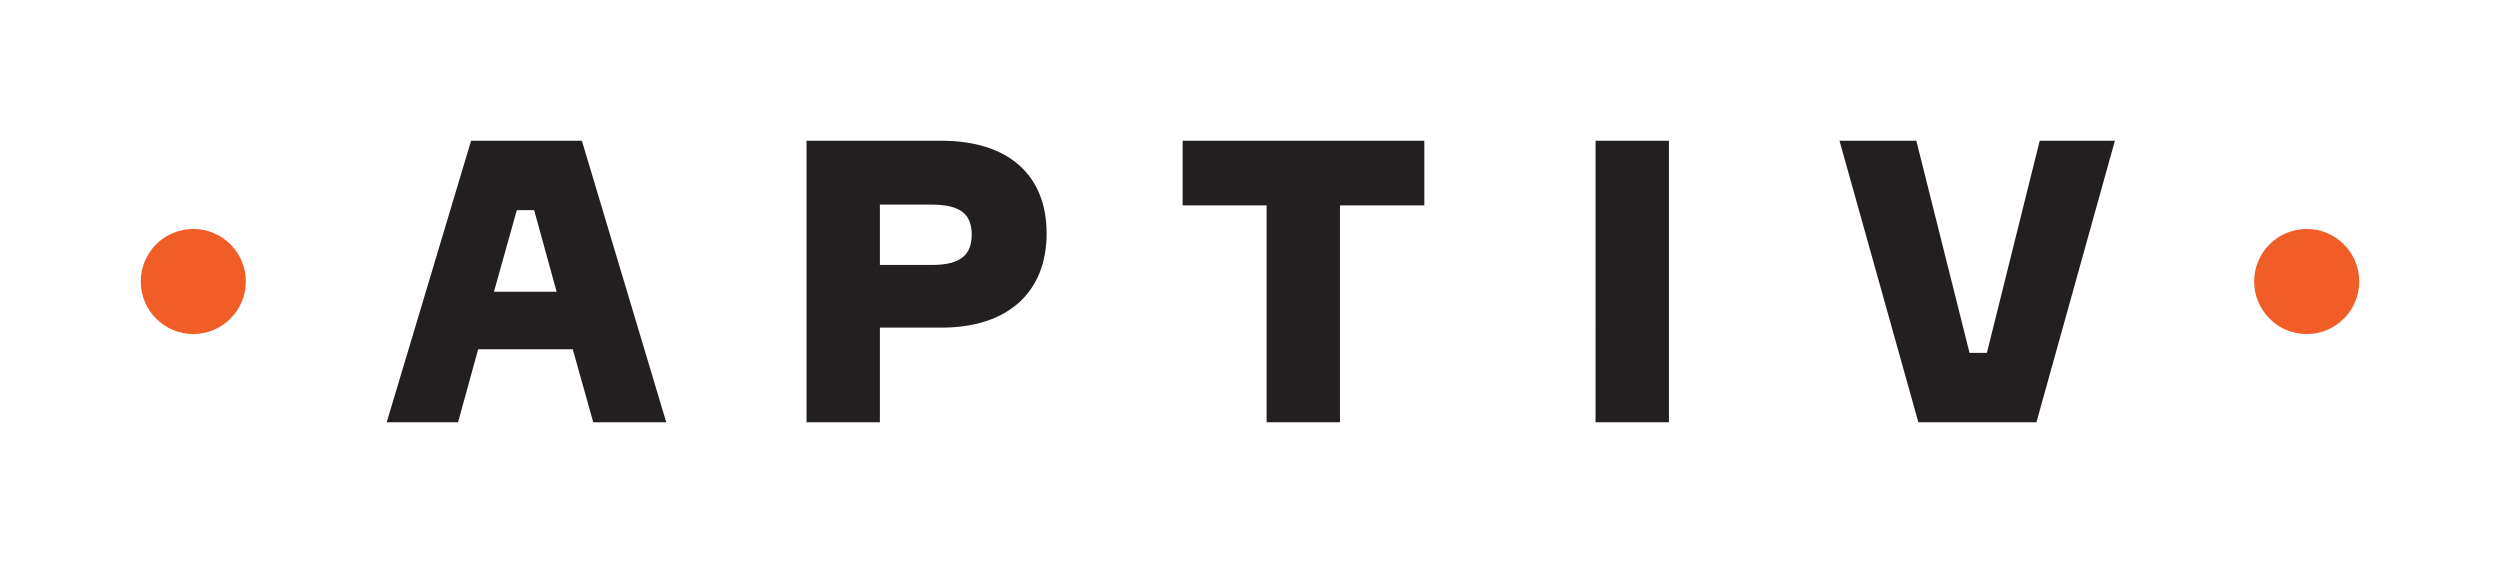 <?xml version="1.0" encoding="UTF-8"?>
<svg id="Layer_2" data-name="Layer 2" xmlns="http://www.w3.org/2000/svg" viewBox="0 0 639.44 144">
  <defs>
    <style>
      .cls-1 {
        fill: none;
      }

      .cls-2 {
        fill: #231f20;
      }

      .cls-3 {
        fill: #f15d27;
      }
    </style>
  </defs>
  <g id="Logo_with_clear_space" data-name="Logo with clear space">
    <rect id="Clear_space" data-name="Clear space" class="cls-1" width="639.44" height="144"/>
    <g id="Logo">
      <path id="Magnets" class="cls-3" d="M62.88,72c0,7.42-6.02,13.44-13.44,13.44s-13.44-6.02-13.44-13.44,6.02-13.44,13.44-13.44,13.44,6.02,13.44,13.44ZM590,58.56c-7.42,0-13.44,6.02-13.44,13.44s6.02,13.44,13.44,13.44,13.44-6.02,13.44-13.44-6.02-13.44-13.44-13.44Z"/>
      <path id="Wordmark" class="cls-2" d="M170.4,108h-18.66l-5.24-18.66h-24.2l-5.14,18.66h-18.25l21.58-72h28.34l21.58,72ZM126.33,74.62h16.04l-5.75-20.87h-4.43l-5.85,20.87ZM240.78,36c17.04,0,26.92,8.67,26.92,23.7s-9.88,24.1-26.92,24.1h-15.73v24.2h-18.76V36h34.49ZM238.36,67.77c7.36,0,10.18-2.62,10.18-7.77s-2.82-7.66-10.18-7.66h-13.31v15.43h13.31ZM364.31,52.54h-21.58v55.46h-18.76v-55.46h-21.48v-16.54h61.82v16.54ZM426.87,108h-18.76V36h18.76v72ZM470.51,36h19.64l13.61,54.25h4.44l13.51-54.25h19.23l-20.07,72h-30.2l-20.17-72Z"/>
    </g>
  </g>
</svg>
